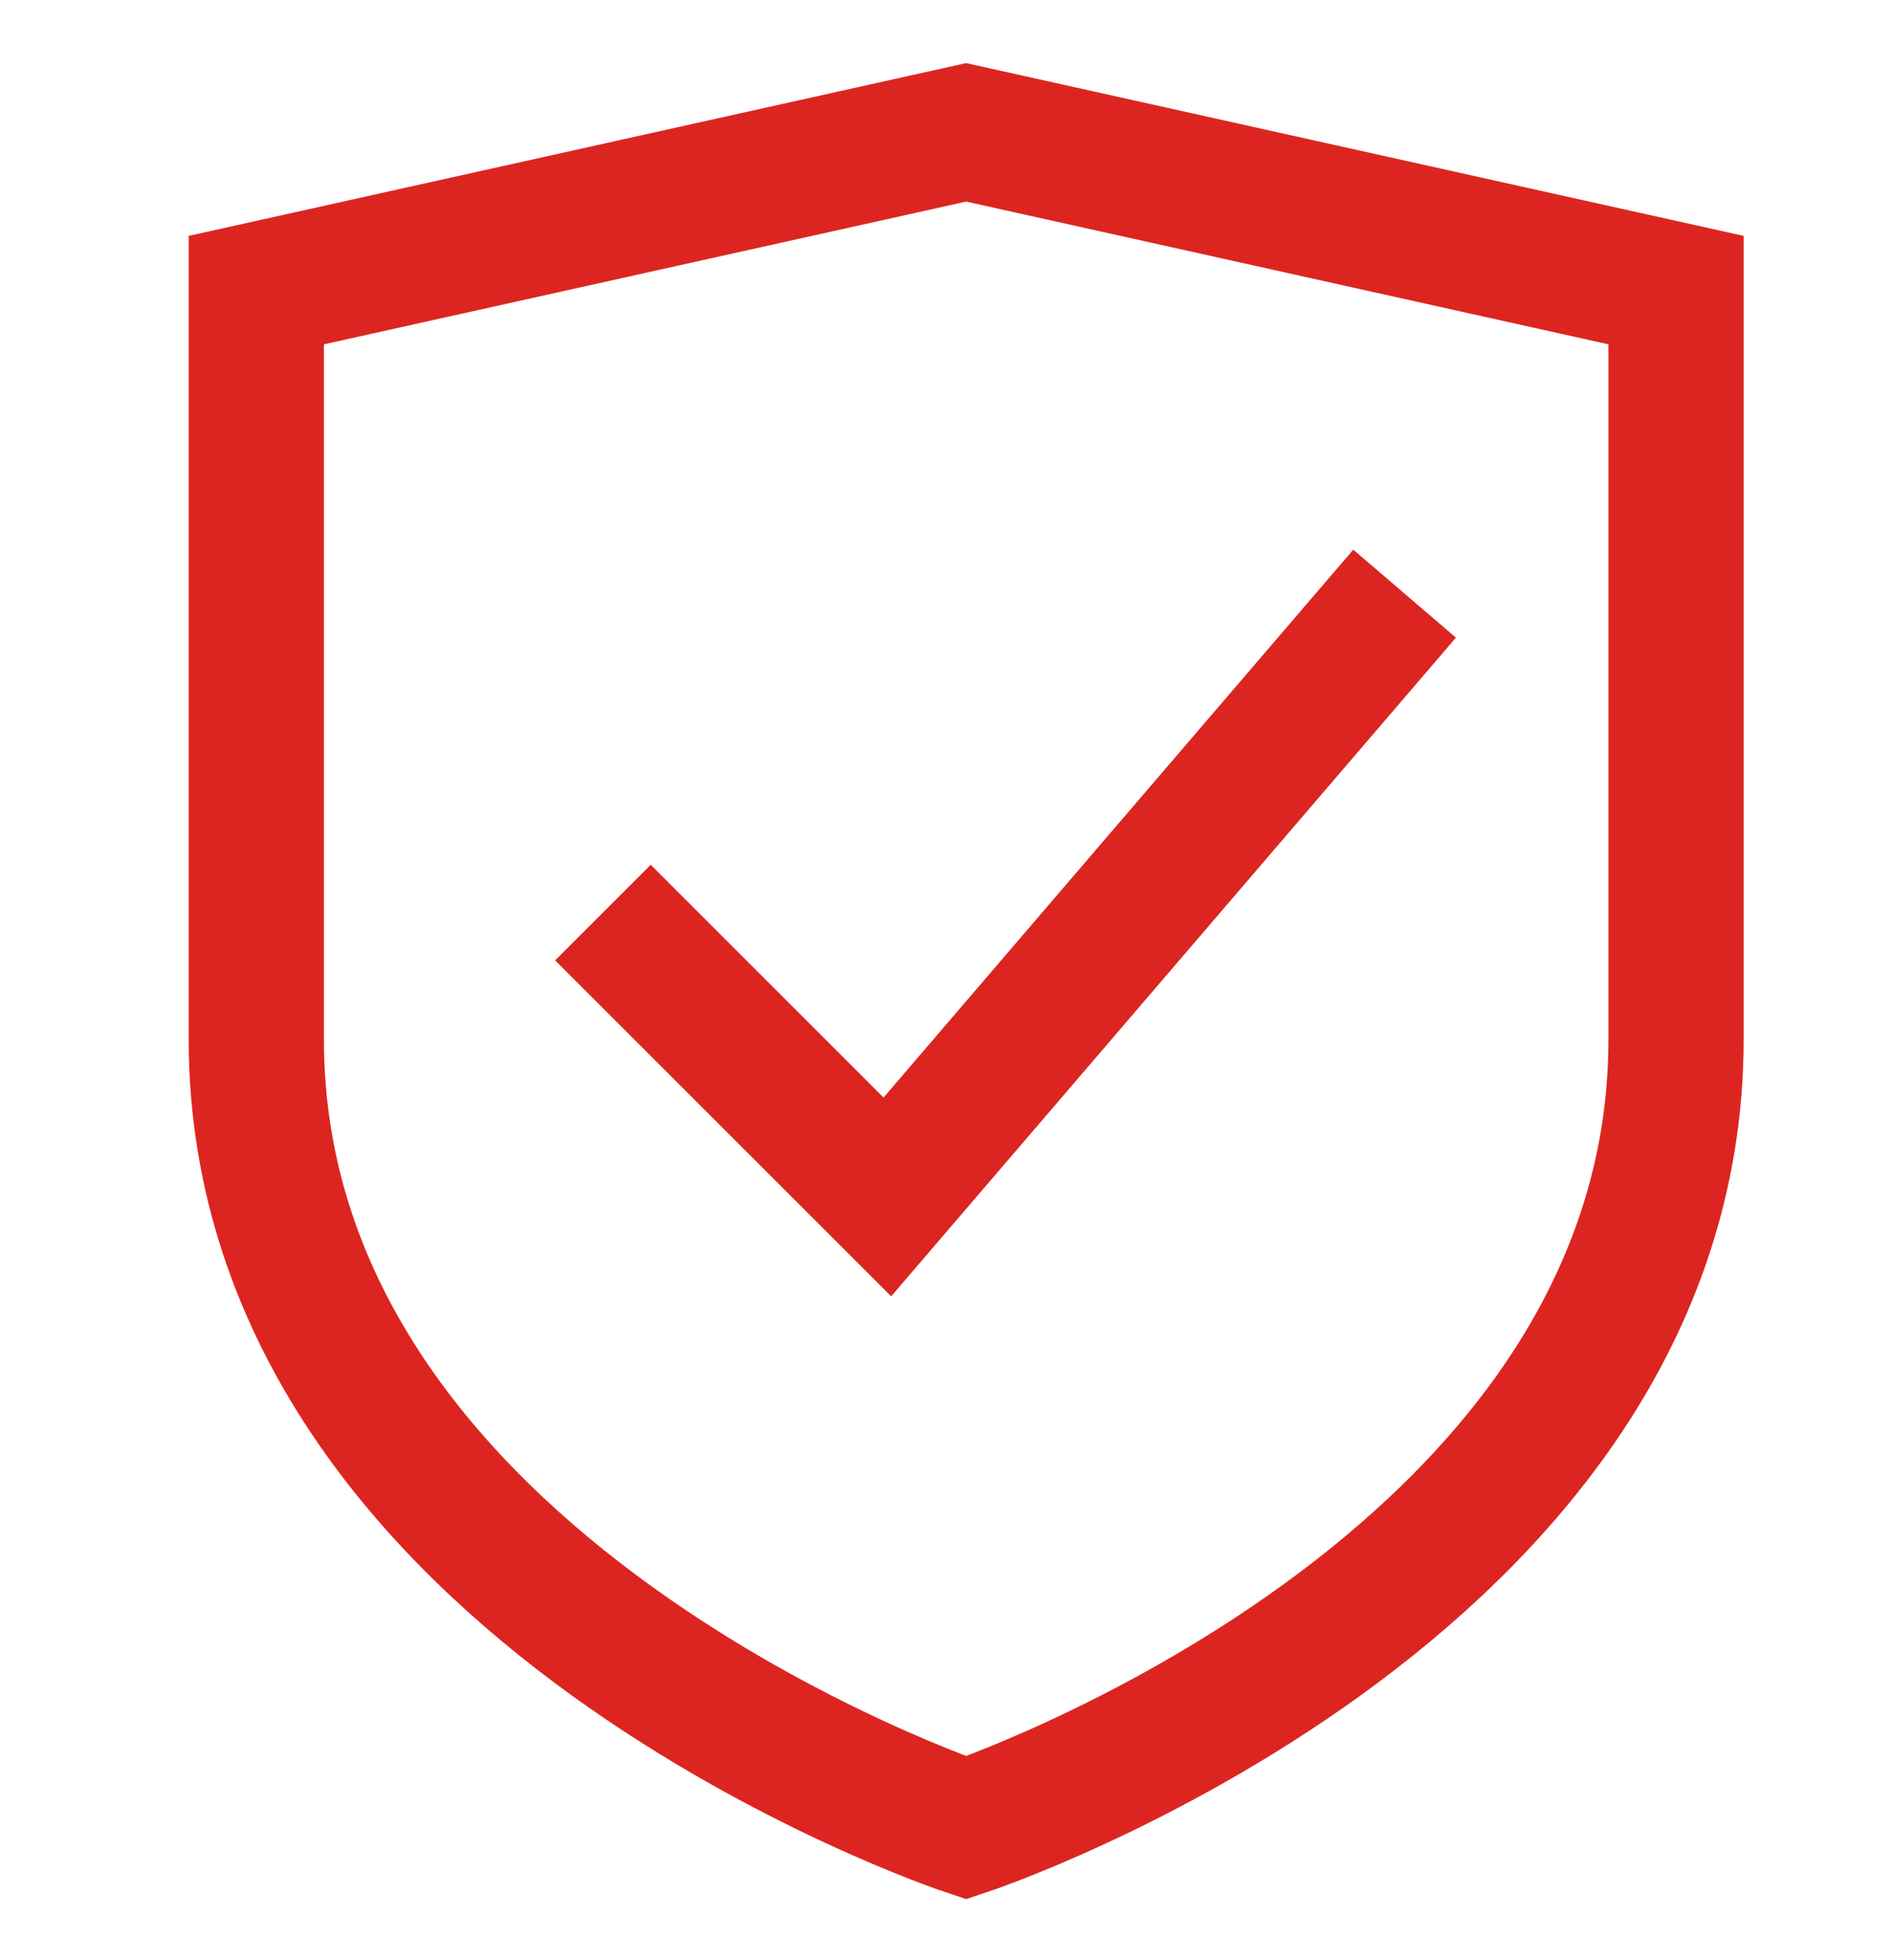 <svg width="28" height="29" viewBox="0 0 28 29" fill="none" xmlns="http://www.w3.org/2000/svg"><g clip-path="url(#clip0_851_2338)" stroke="#DC2520" stroke-width="2" stroke-miterlimit="10" stroke-linecap="square"><path d="M24.791 15.375c0 8.167-10.5 11.667-10.5 11.667s-10.5-3.5-10.5-11.667V4.292l10.5-2.334 10.5 2.334v11.083z"/><path d="M9.625 14.208l3.5 3.5 7-8.166"/></g><defs><clipPath id="clip0_851_2338"><path fill="#fff" transform="translate(0 .5)" d="M0 0h28v28H0z"/></clipPath></defs></svg>